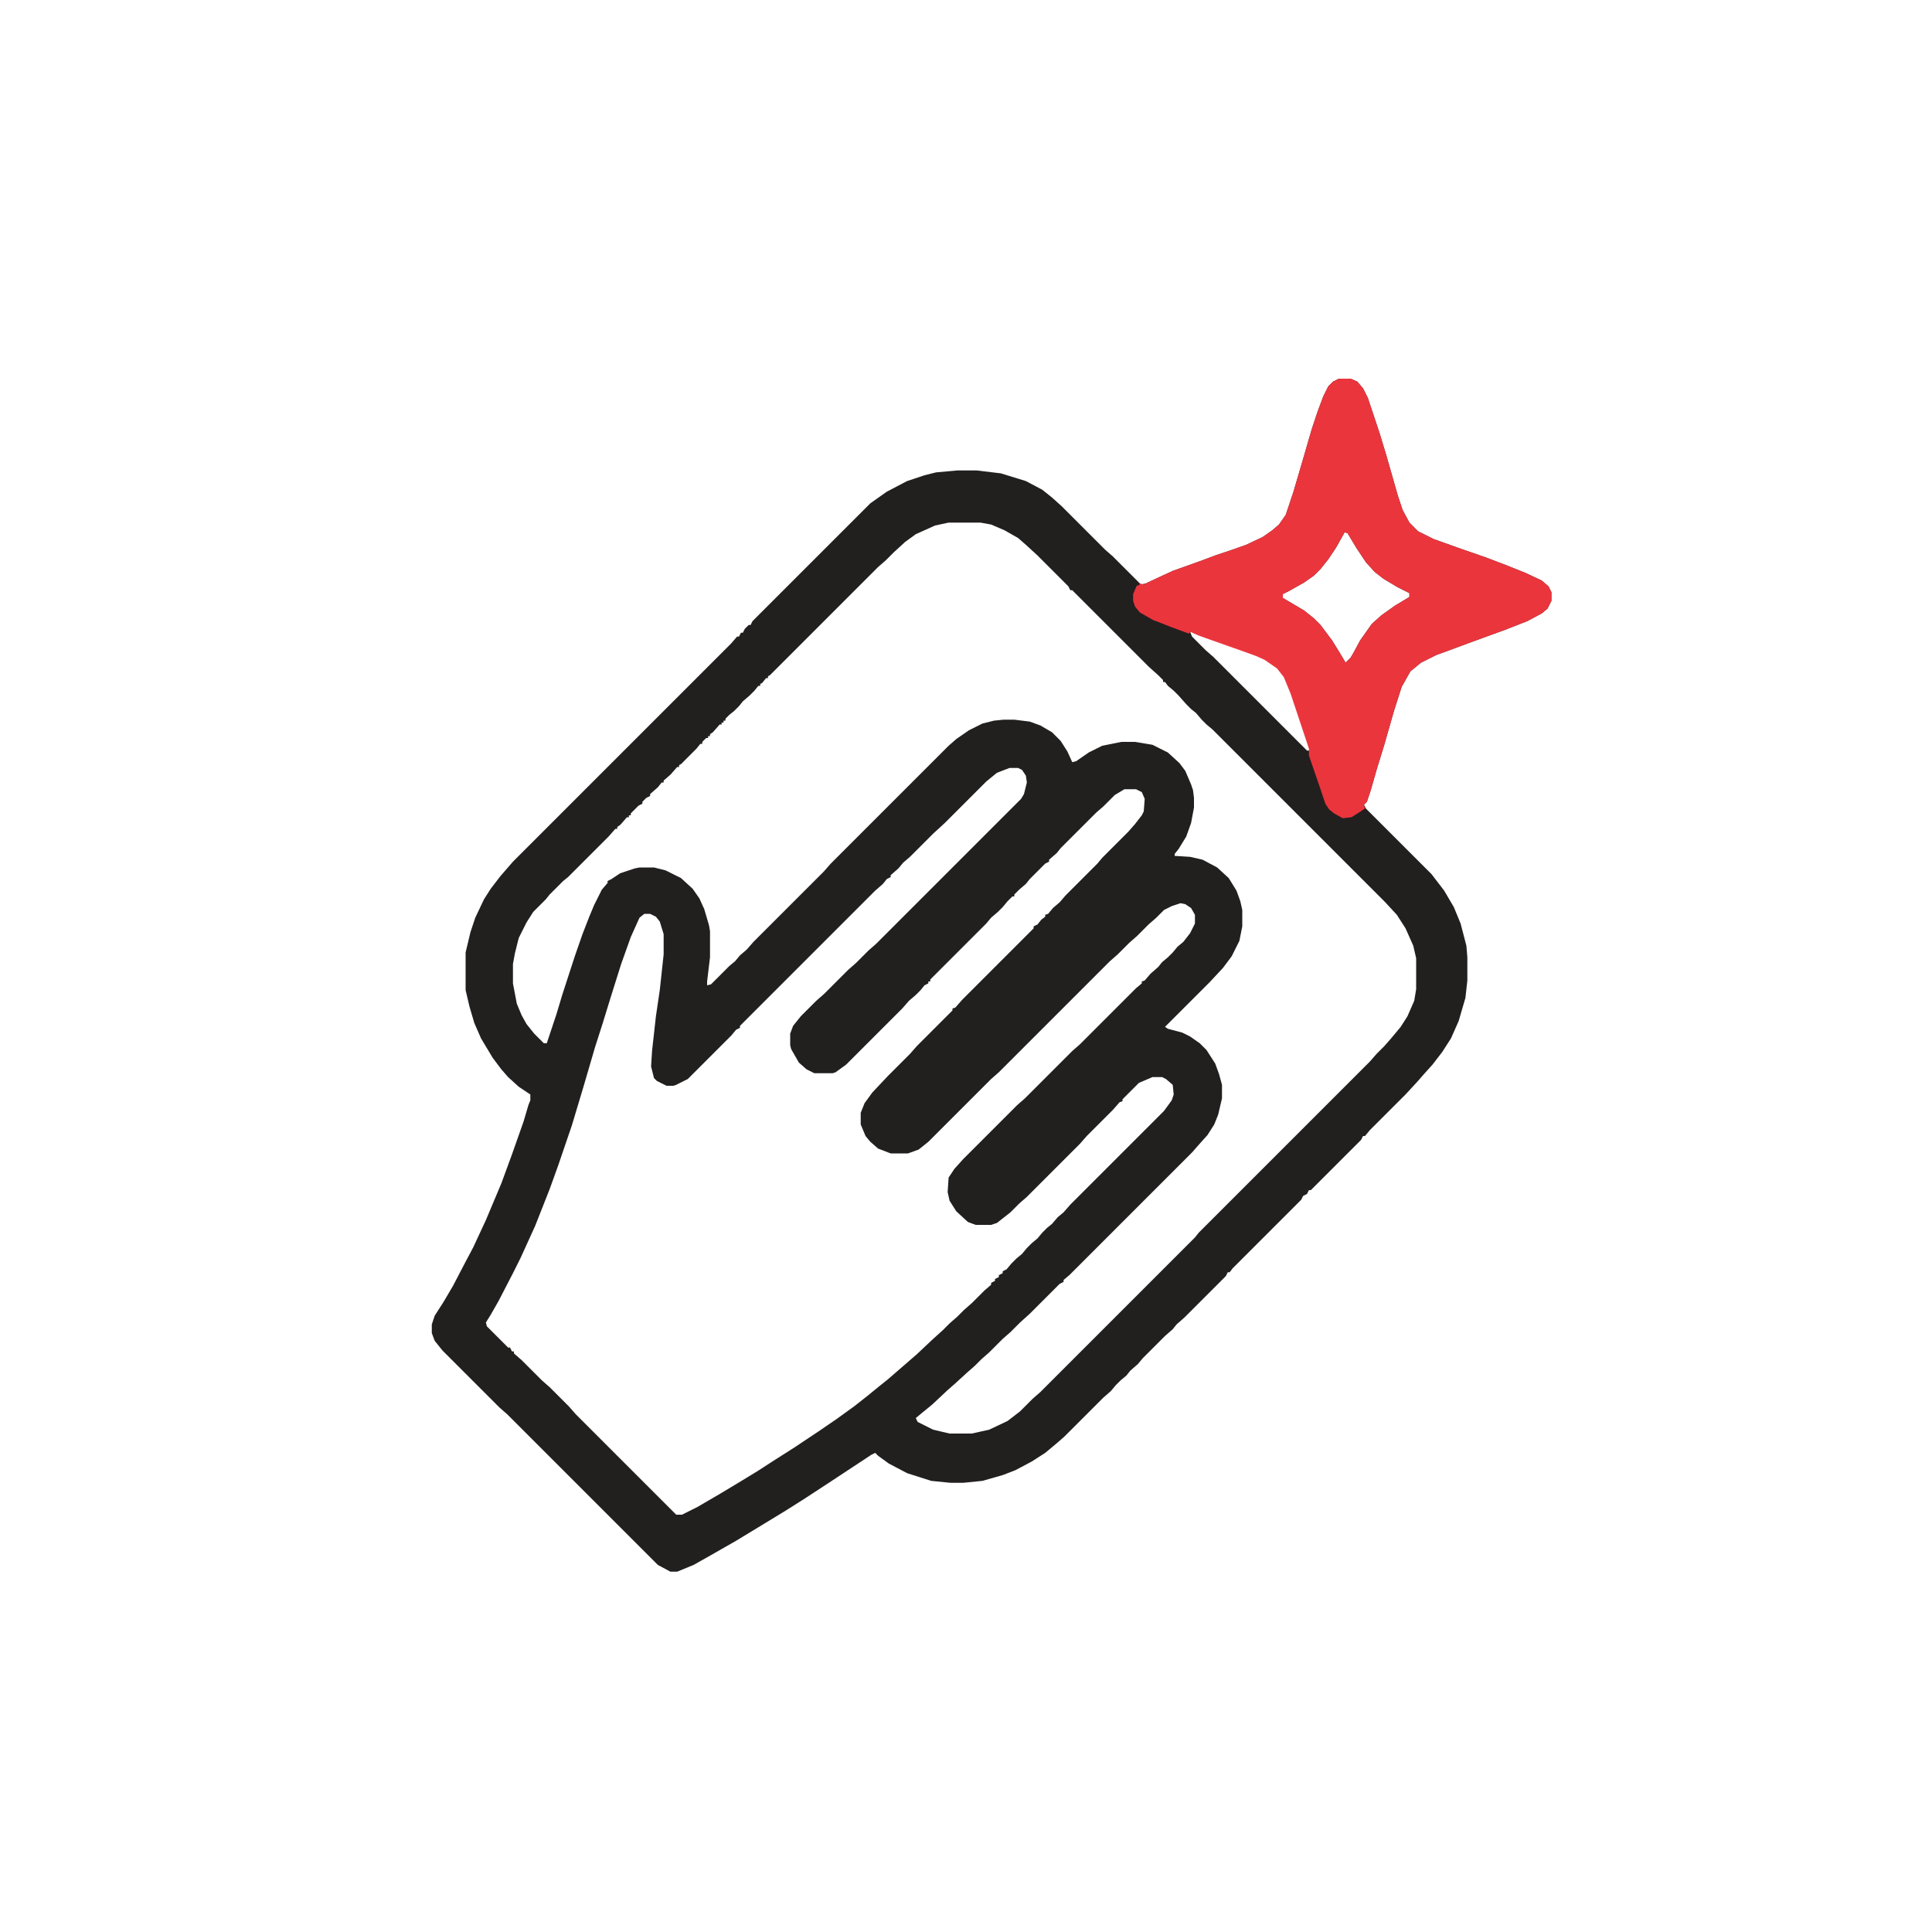 <?xml version="1.0" encoding="UTF-8"?>
<svg version="1.1" viewBox="0 0 2000 2000" width="500" height="500" xmlns="http://www.w3.org/2000/svg">
<path transform="translate(1386,392)" d="m0 0h12l7 3 6 7 5 10 12 36 7 23 12 42 5 15 7 13 9 9 16 8 28 10 26 9 21 8 20 8 17 8 7 6 3 6v9l-4 8-6 5-15 8-23 9-33 12-27 10-11 4-16 8-11 9-9 16-8 25-10 35-8 26-6 21-4 12-3 3 2 4 68 68 13 17 10 17 7 17 6 23 1 12v24l-2 18-7 24-8 18-9 14-10 13-9 10-7 8-12 13-37 37-5 6h-2l-2 4-52 52h-2l-2 4-4 2-2 4-71 71-3 4h-2l-2 4-43 43-8 7-4 5-8 7-23 23-5 6-8 7-4 5-6 5-5 5-5 6-8 7-40 40-8 7-12 10-14 9-17 9-13 5-21 6-20 2h-13l-20-2-25-8-19-10-11-8-3-3-4 2-44 29-26 17-19 12-23 14-28 17-28 16-16 9-17 7h-7l-13-7-156-156-8-7-59-59-8-10-3-8v-9l3-9 9-14 10-17 12-23 9-17 13-28 16-38 11-30 12-34 5-17 2-5v-6l-12-8-11-10-7-8-9-12-12-20-7-16-5-17-4-17v-39l5-21 5-15 9-19 7-11 10-13 13-15 226-226 6-7h2l2-4h2l2-4 4-4h2l2-4 122-122 17-12 21-11 18-6 12-3 22-2h20l25 3 26 8 17 9 10 8 10 9 45 45 8 7 29 29 5-1 15-7 13-6 28-10 16-6 15-5 17-6 17-8 10-7 7-6 7-10 8-24 10-34 9-31 6-18 6-16 5-10 5-5zm-404 149-14 3-20 9-11 8-12 11-8 8-8 7-112 112-2 1v2h-2l-4 5-2 1v2h-2l-4 5-5 5-7 6-4 5-5 5-5 4-4 4v2h-2v2h-2v2h-2l-7 8-3 2v2h-2v2h-2l-4 4v2h-2l-4 5-16 16-2 1v2h-2l-7 8-7 6v2h-2l-4 5-8 7v2l-4 2-4 4v2l-4 2-8 8v2h-2v2h-2l-7 8-3 2v2h-2l-7 8-42 42-5 4-14 14-4 5-13 13-7 11-8 16-4 16-2 11v20l4 21 5 12 5 9 8 10 10 10h3l10-30 6-20 13-40 8-23 7-18 5-12 8-16 6-7v-2l4-2 9-6 15-5 5-1h15l12 3 16 8 12 11 7 10 5 11 5 17 1 6v27l-3 25v4l4-1 19-19 6-5 5-6 7-6 7-8 73-73 7-8 122-122 8-7 13-9 14-7 12-3 10-1h11l16 2 11 4 12 7 9 9 7 11 5 11 4-1 13-9 14-7 20-4h14l18 3 16 8 12 11 6 8 6 14 2 6 1 8v10l-3 16-5 14-8 13-4 5v2l16 1 13 3 15 8 12 11 8 13 4 11 2 9v17l-3 15-8 16-9 12-14 15-46 46 3 2 15 4 8 4 10 7 7 7 9 14 4 11 3 11v14l-4 17-4 10-7 11-9 10-7 8-127 127-6 5v2l-4 2-31 31-10 9-10 10-8 7-14 14-8 7-7 7-8 7-12 11-8 7-16 15-11 9-6 5 2 4 16 8 17 4h23l18-4 19-9 13-10 13-13 8-7 160-160 4-5 177-177 7-8 8-8 7-8 10-12 7-11 7-16 2-12v-32l-3-13-8-18-9-14-12-13-179-179-6-5-5-5-6-7-5-4-5-5-8-9-5-5-6-5-3-4h-2v-2l-5-5-10-9-79-79h-2l-2-4-32-32-12-11-8-7-14-8-14-6-11-2zm410 10-9 16-8 12-8 10-7 7-10 7-16 9-6 3v4l22 13 10 8 7 7 12 16 8 13 6 10 5-5 3-5 7-13 12-17 10-9 14-10 15-9v-4l-12-6-15-9-9-7-9-10-10-15-9-15zm-160 103 2 5 14 14 8 7 97 97h3l-3-10-14-44-9-22-8-10-13-9-9-4-11-4-17-6-31-11-6-3zm-187 141-13 5-11 9-43 43-12 11-24 24-7 6-5 6-8 7v2l-4 2-4 5-8 7-140 140v2l-4 2-5 6-45 45-12 6-3 1h-7l-10-5-3-3-3-12 1-16 4-36 4-27 4-37v-21l-4-13-4-5-6-3h-6l-5 4-9 20-10 28-11 35-8 26-8 25-12 41-12 40-14 41-9 25-15 38-15 33-8 16-15 29-8 14-5 8 1 4 22 22h2l2 4h2v2l8 7 21 21 8 7 20 20 7 8 104 104h6l16-8 24-14 15-9 23-14 17-11 22-14 24-16 19-13 18-13 14-11 11-9 10-8 30-26 17-16 10-9 7-7 8-7 7-7 8-7 13-13 7-6v-2l4-2v-2l4-2v-2l4-2v-2l4-2 5-6 5-5 6-5 5-6 5-5 6-5 5-6 5-5 5-4 6-7 6-5 7-8 97-97 8-11 2-6-1-10-7-6-4-2h-10l-14 6-17 17v2l-3 1-7 8-27 27-7 8-55 55-8 7-9 9-14 11-6 2h-16l-8-3-12-11-7-11-2-9 1-15 6-9 9-10 56-56 8-7 49-49 8-7 58-58 6-5v-2l3-1 6-7 8-7 4-5 6-5 5-5 5-6 6-5 7-9 5-10v-9l-4-7-6-4-5-1-9 3-8 4-8 8-8 7-12 12-8 7-12 12-8 7-115 115-8 7-65 65-10 8-11 4h-18l-13-5-8-7-5-6-5-12v-12l4-10 8-11 16-17 23-23 7-8 37-37v-2l3-1 7-8 74-74v-2l4-2 4-5 4-3v-2l3-1 5-6 7-6 6-7 33-33 5-6 27-27 7-8 7-9 2-4 1-13-3-7-6-3h-12l-10 6-12 12-7 6-37 37-4 5-8 7v2l-4 2-16 16-4 5-7 6-5 5v2h-2l-5 5-5 6-5 5-7 6-5 6-58 58v2h-2v2l-4 2-4 5-5 5-7 6-7 8-58 58-11 8-3 1h-19l-8-4-8-7-8-14-1-4v-12l3-8 8-10 16-16 8-7 25-25 8-7 13-13 8-7 150-150 3-5 3-12-1-7-4-6-4-2z" fill="#221F1F"/>
<path transform="translate(1386,392)" d="m0 0h12l7 3 6 7 5 10 12 36 7 23 12 42 5 15 7 13 9 9 16 8 28 10 26 9 21 8 20 8 17 8 7 6 3 6v9l-4 8-6 5-15 8-23 9-33 12-27 10-11 4-16 8-11 9-9 16-8 25-10 35-8 26-6 21-4 12-3 3 1 4-6 4-8 5-9 1-9-5-5-4-4-6-5-15-10-29-2-6v-7l-19-57-7-17-7-9-13-9-9-4-11-4-17-6-31-11-9-4-1 2-19-7-10-4-8-3-14-8-5-6-2-6v-7l3-7 1-2h2l1-2 4 1 17-8 13-6 28-10 16-6 15-5 17-6 17-8 10-7 7-6 7-10 8-24 10-34 9-31 6-18 6-16 5-10 5-5zm6 159-9 16-8 12-8 10-7 7-10 7-16 9-6 3v4l22 13 10 8 7 7 12 16 8 13 6 10 5-5 3-5 7-13 12-17 10-9 14-10 15-9v-4l-12-6-15-9-9-7-9-10-10-15-9-15z" fill="#EB353D"/>
</svg>
